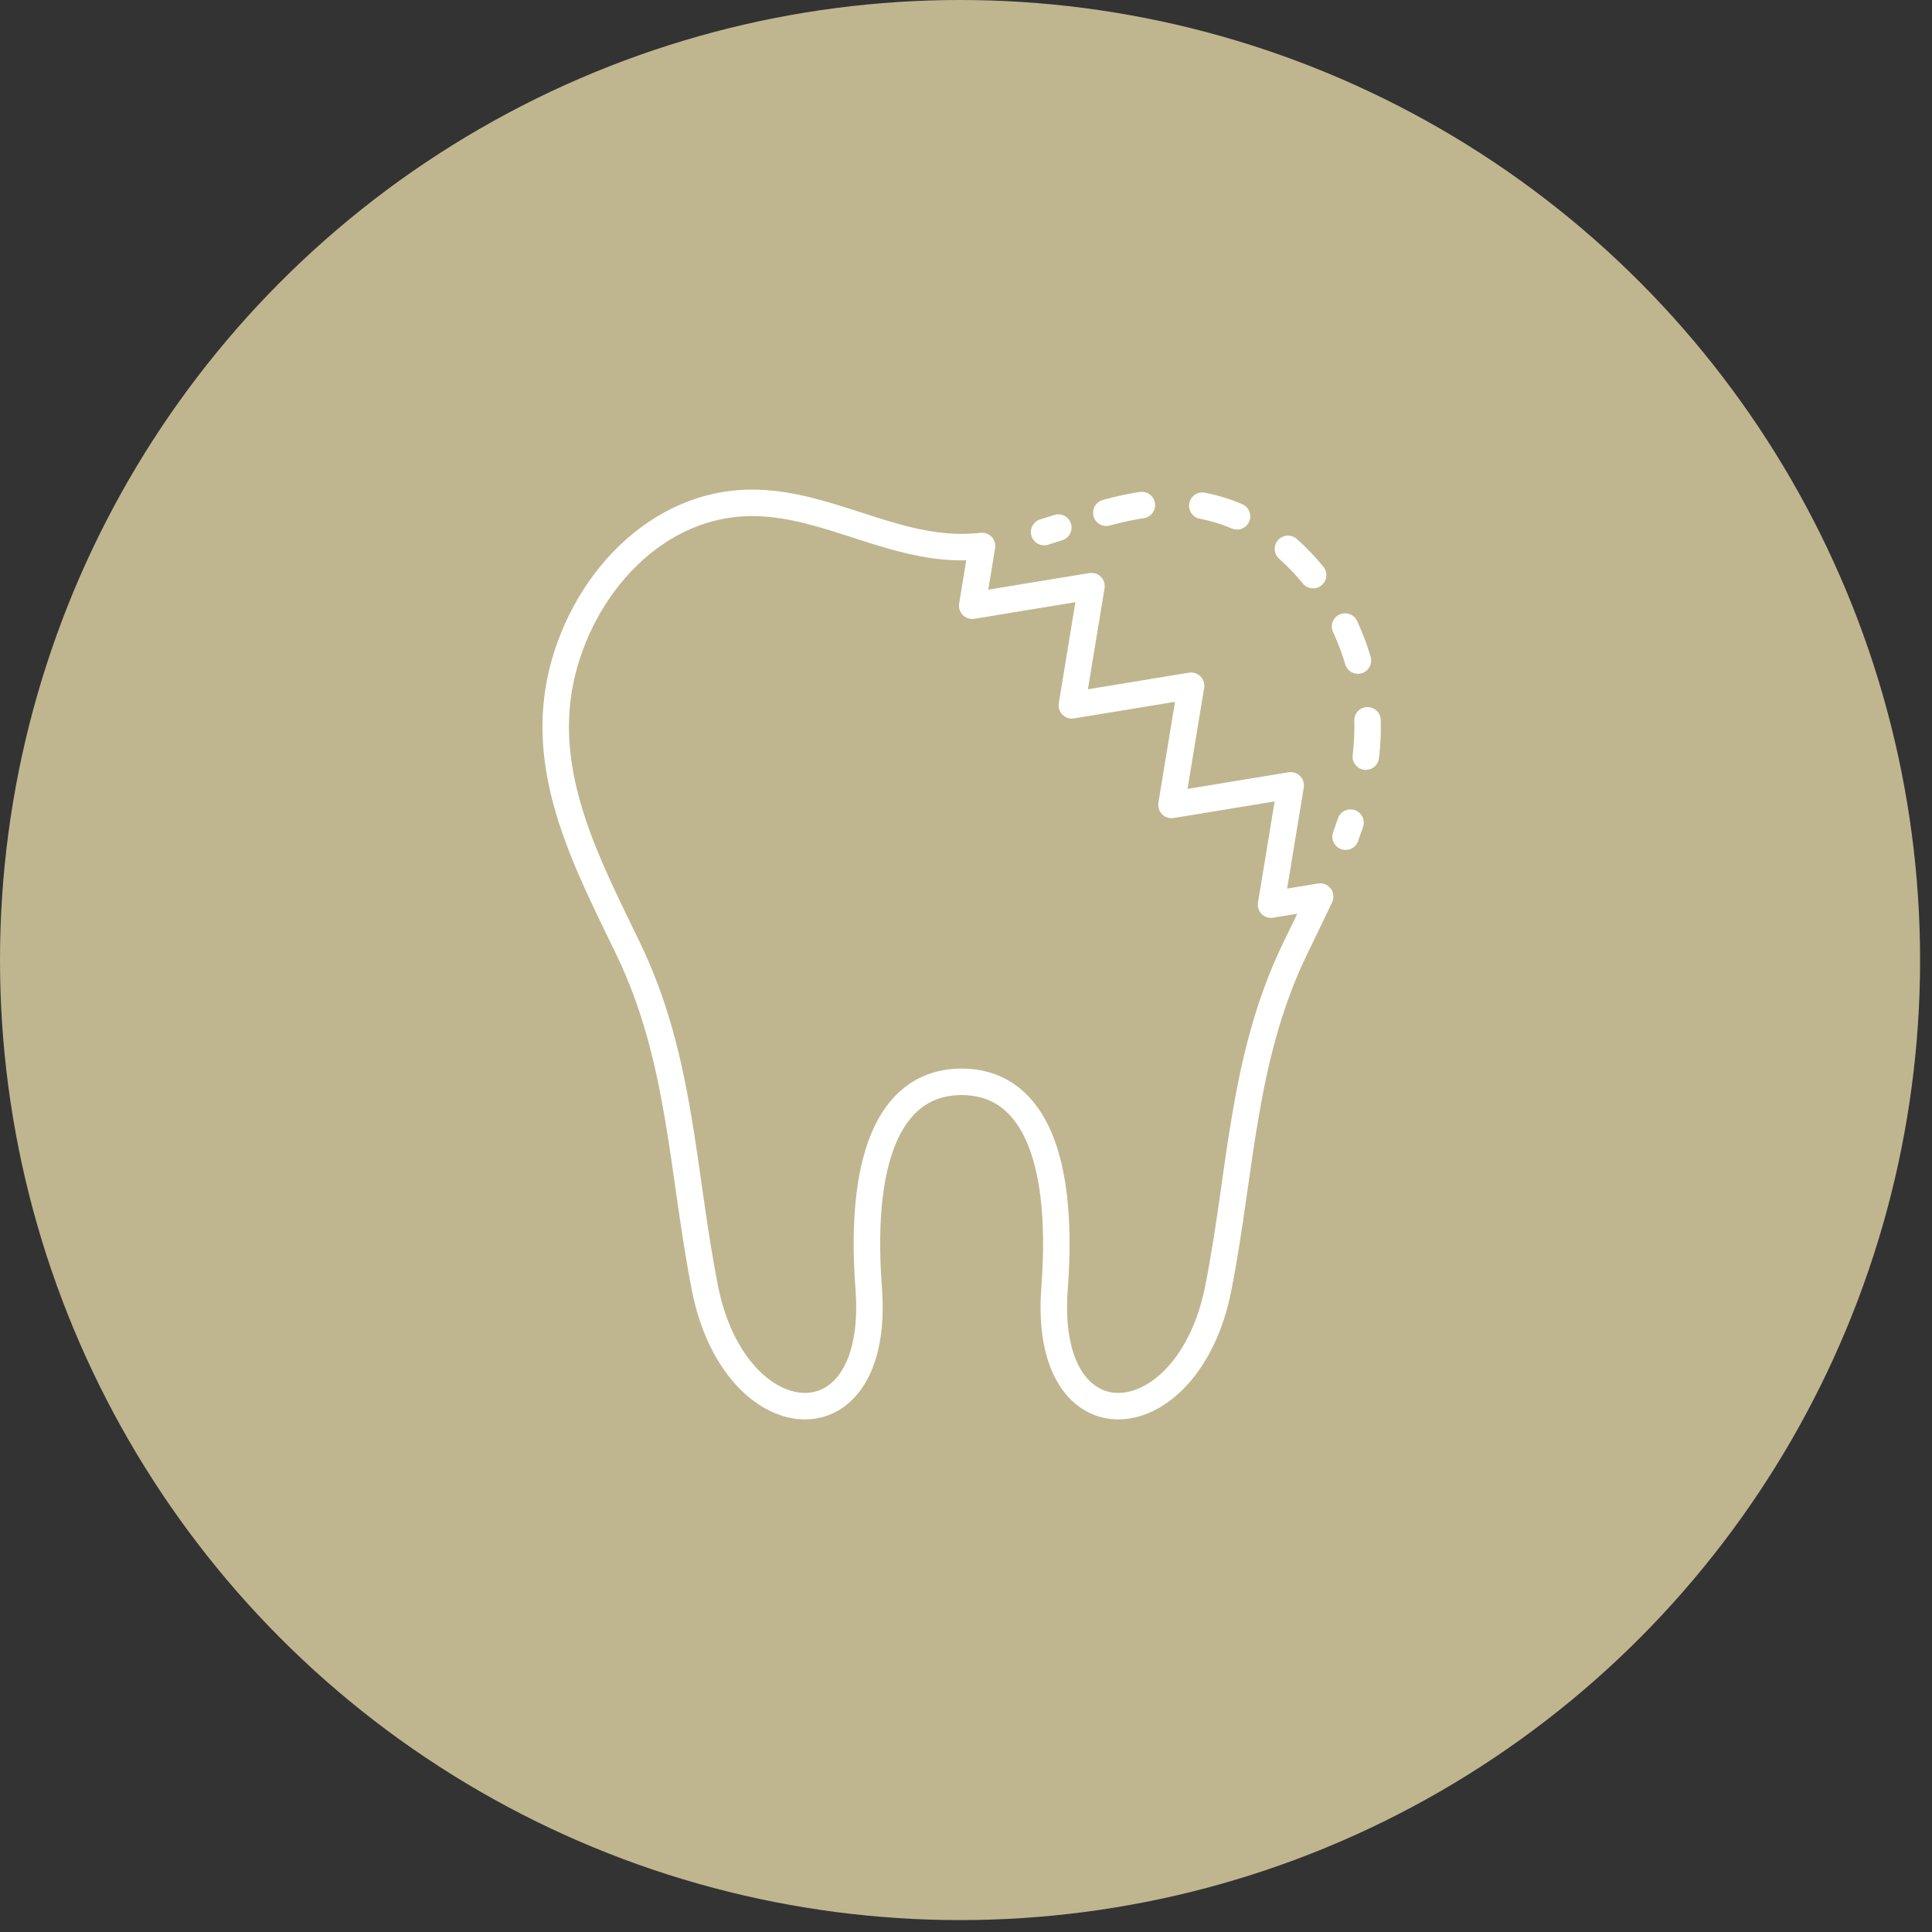 <svg width="155" height="155" viewBox="0 0 155 155" fill="none" xmlns="http://www.w3.org/2000/svg">
<rect x="0" y="0" width="155" height="155" fill="#333333" stroke="none"/>
<circle cx="77.022" cy="77.022" r="77.022" fill="#BFB68F"/>
<path d="M107.954 67.126C108.091 66.752 108.223 66.375 108.349 65.998" stroke="white" stroke-width="2.125" stroke-linecap="round" stroke-linejoin="round" stroke-dasharray="2.92 4.87"/>
<path d="M109.577 60.703C109.813 58.708 109.777 56.672 109.346 54.588C107.807 47.12 101.678 40.115 93.569 40.342C91.482 40.402 89.482 40.895 87.5 41.499" stroke="white" stroke-width="2.125" stroke-linecap="round" stroke-linejoin="round" stroke-dasharray="2.92 4.87"/>
<path d="M84.906 42.327C84.526 42.45 84.146 42.57 83.766 42.686" stroke="white" stroke-width="2.125" stroke-linecap="round" stroke-linejoin="round" stroke-dasharray="2.92 4.87"/>
<path d="M101.977 72.572L103.549 63.007L93.985 64.58L95.557 55.016L85.993 56.588L87.566 47.024L77.998 48.596L78.784 43.804C78.246 43.861 77.702 43.894 77.152 43.894C71.45 43.894 66.404 40.506 60.735 40.347C52.623 40.12 46.497 47.126 44.958 54.594C43.364 62.335 47.164 69.403 50.414 76.145C54.672 84.971 54.707 94.012 56.564 103.379C58.962 115.464 70.679 116.442 69.695 103.379C68.846 92.098 71.815 86.791 77.149 86.791C82.483 86.791 85.452 92.101 84.603 103.379C83.619 116.442 95.336 115.464 97.734 103.379C99.591 94.012 99.629 84.971 103.884 76.145C104.554 74.754 105.247 73.349 105.914 71.929L101.974 72.578L101.977 72.572Z" stroke="white" stroke-width="2.125" stroke-linecap="round" stroke-linejoin="round"/>
</svg>
